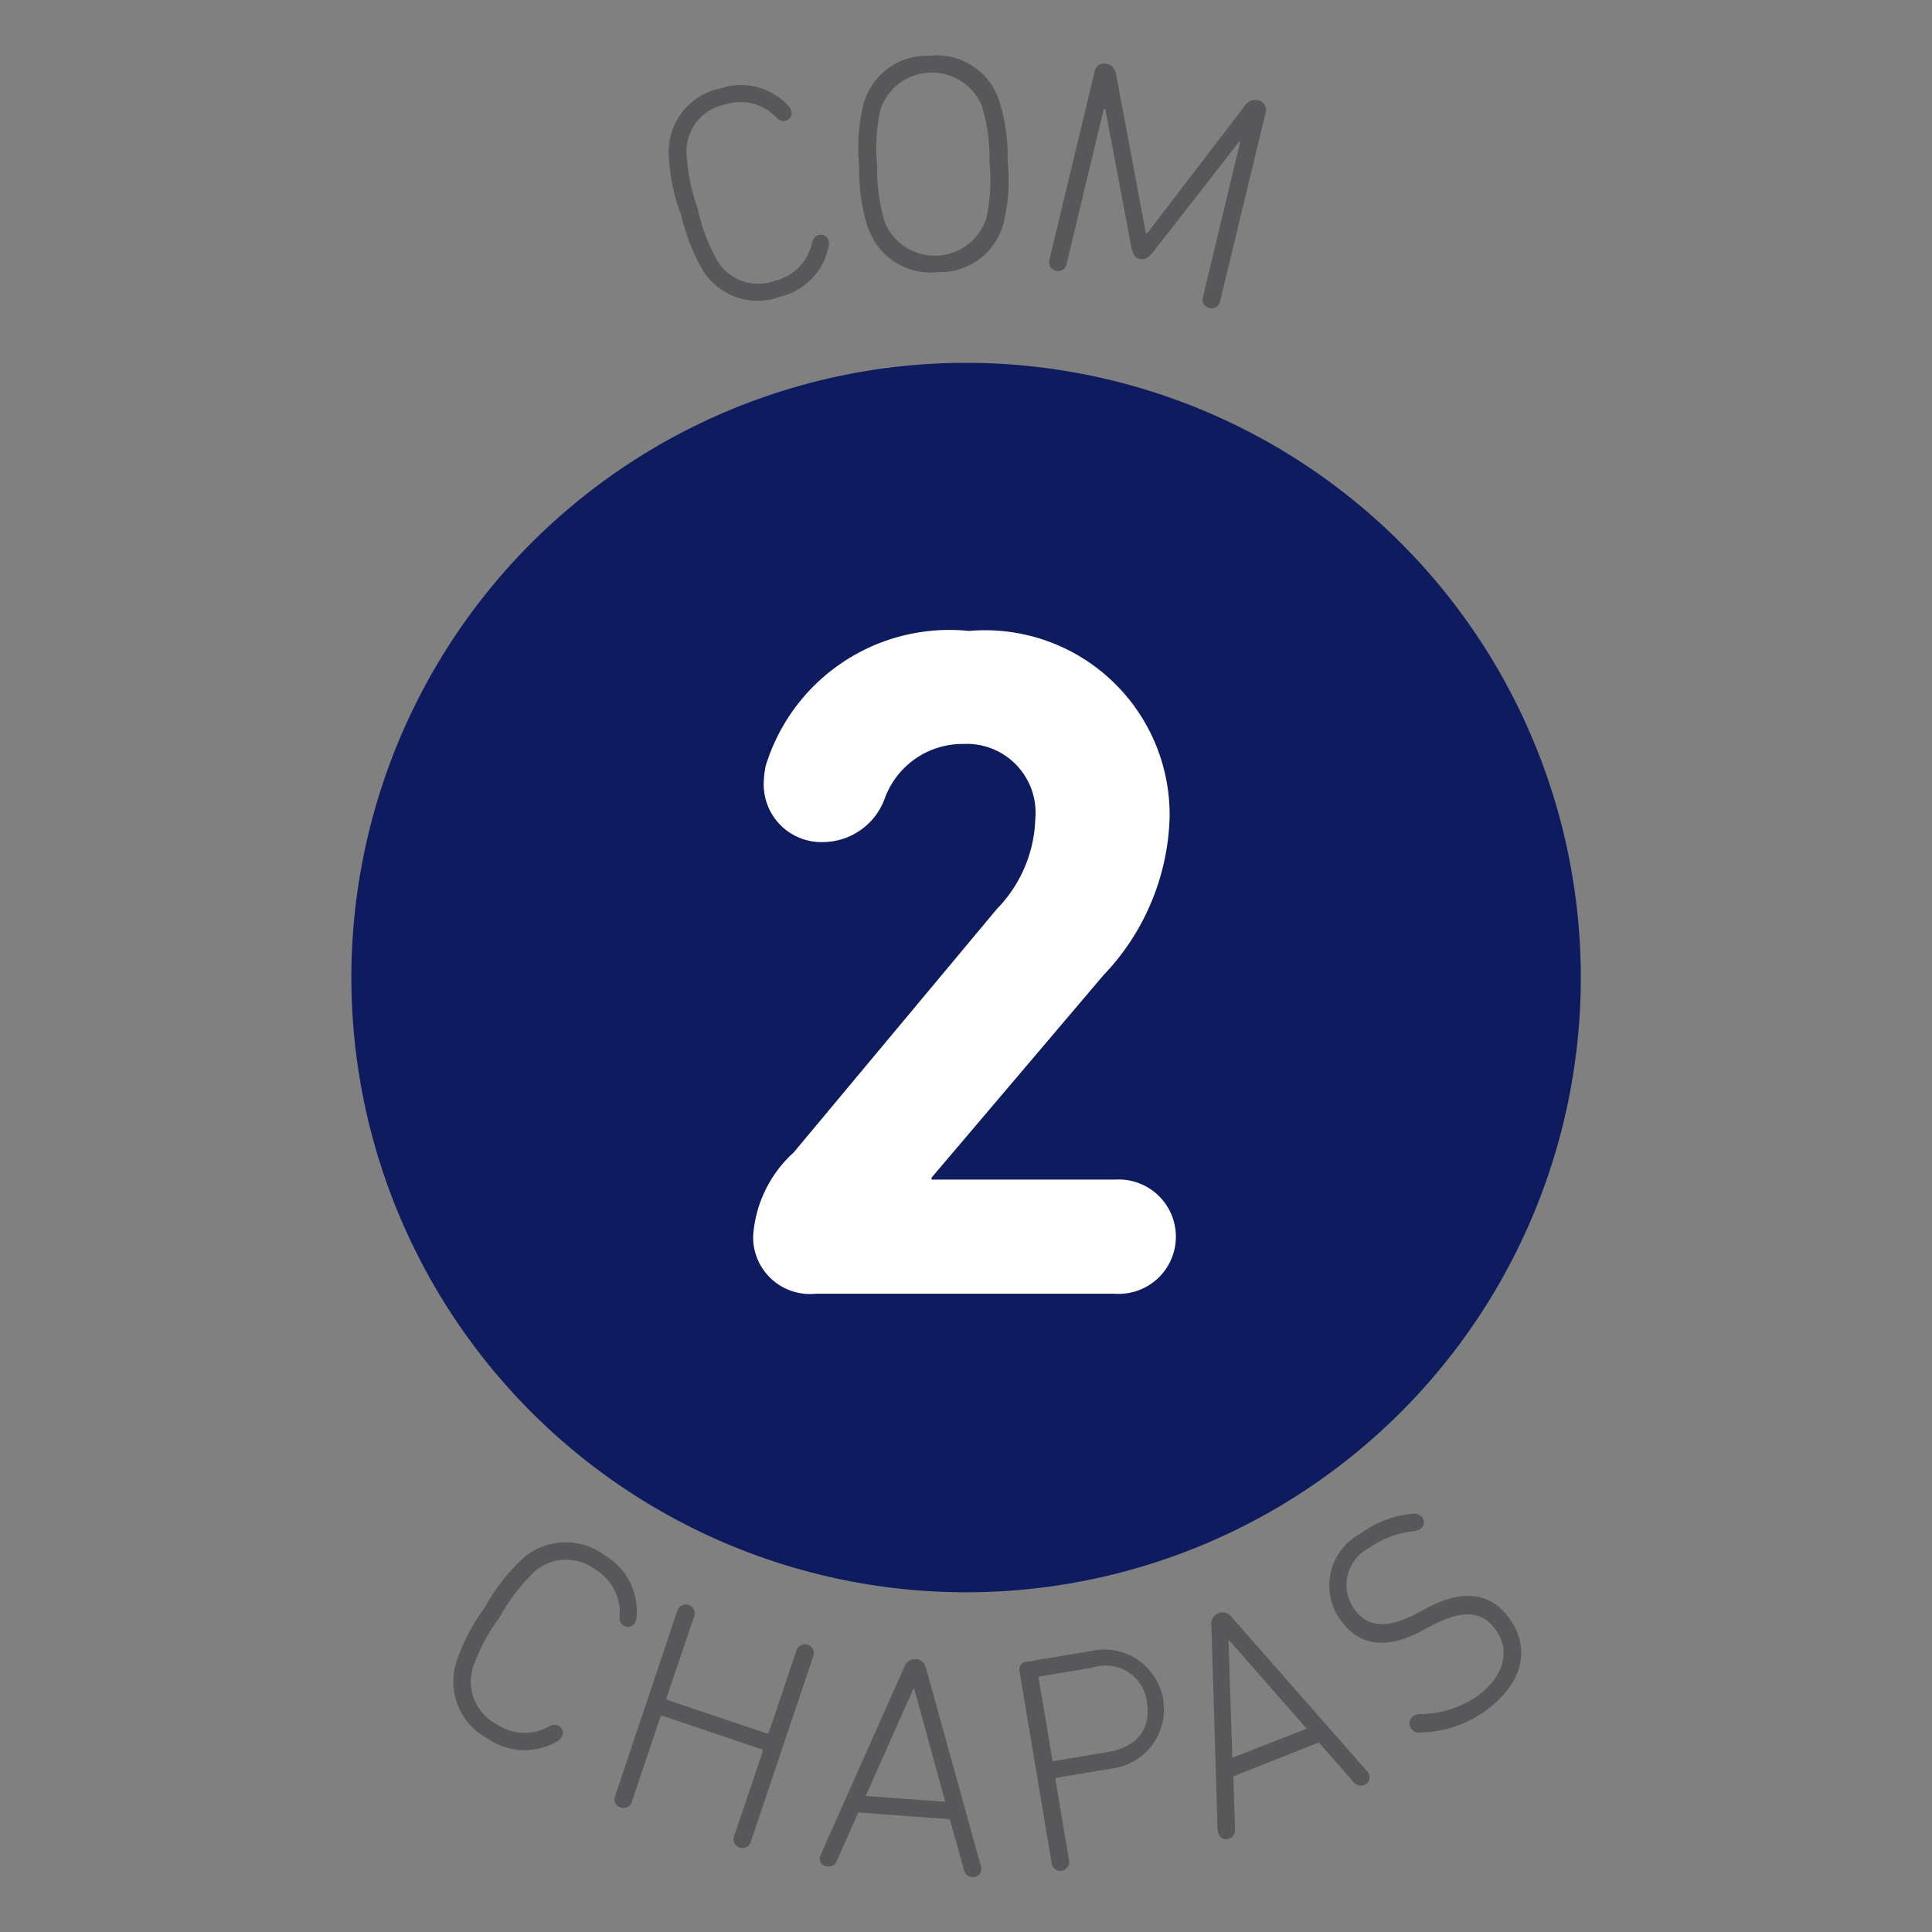 <?xml version="1.0" encoding="UTF-8"?> <svg xmlns="http://www.w3.org/2000/svg" id="e19d2aac-6b30-4232-9675-8ad58a56a8e9" data-name="aba584df-080e-4105-baf8-c9eb46b4ce97" width="1.1cm" height="1.1cm" viewBox="0 0 31.181 31.181"><rect x="0" y="0" width="31.181" height="31.181" fill="#808080" stroke="none"/><path d="M10.975,3.427a3.249,3.249,0,0,1-.183-.976,1.043,1.043,0,0,1,.837-1.025,1.045,1.045,0,0,1,1.1.286.271.271,0,0,1,.041.071.127.127,0,0,1-.094.167.146.146,0,0,1-.144-.052.8.8,0,0,0-.828-.212.773.773,0,0,0-.625.762,3.045,3.045,0,0,0,.176.9,3.051,3.051,0,0,0,.321.859.773.773,0,0,0,.931.324.8.8,0,0,0,.6-.615c.018-.066.048-.107.1-.12a.126.126,0,0,1,.167.093.224.224,0,0,1,0,.082,1.043,1.043,0,0,1-.787.819,1.041,1.041,0,0,1-1.249-.436,3.252,3.252,0,0,1-.355-.927" fill="#58585a"></path><path d="M15.848,1.713a.875.875,0,0,0-1.642.065,2.983,2.983,0,0,0-.049.907,3.009,3.009,0,0,0,.121.9A.875.875,0,0,0,15.92,3.52a2.956,2.956,0,0,0,.049-.907,2.914,2.914,0,0,0-.121-.9M14.007,3.675a3.022,3.022,0,0,1-.139-.979,2.971,2.971,0,0,1,.061-.987A1.06,1.06,0,0,1,15,.9a1.057,1.057,0,0,1,1.123.719,2.916,2.916,0,0,1,.139.98,2.964,2.964,0,0,1-.061.986,1.059,1.059,0,0,1-1.062.807,1.063,1.063,0,0,1-1.128-.72" fill="#58585a"></path><path d="M17.663,1.168a.159.159,0,0,1,.208-.136c.083.021.129.083.148.2l.475,2.535.02,0,1.564-2.043a.207.207,0,0,1,.222-.106.159.159,0,0,1,.123.215l-.73,3.022a.143.143,0,1,1-.277-.067l.6-2.5-.018,0L18.619,4.057c-.1.121-.142.14-.22.122s-.114-.059-.144-.21l-.416-2.207-.024-.006-.6,2.5a.143.143,0,1,1-.277-.068Z" fill="#58585a"></path><path d="M7.823,25.944a3.186,3.186,0,0,1,.609-.786A1.046,1.046,0,0,1,9.757,25.1a1.044,1.044,0,0,1,.515,1.014.249.249,0,0,1-.027.078.126.126,0,0,1-.186.041A.144.144,0,0,1,10,26.093a.81.81,0,0,0-.391-.761.778.778,0,0,0-.988.038,3.044,3.044,0,0,0-.557.73,3.077,3.077,0,0,0-.431.812.778.778,0,0,0,.376.913.81.81,0,0,0,.856.037.149.149,0,0,1,.154-.008.127.127,0,0,1,.041.187A.23.23,0,0,1,9,28.1a1.045,1.045,0,0,1-1.137-.045,1.042,1.042,0,0,1-.5-1.226,3.167,3.167,0,0,1,.459-.882" fill="#58585a"></path><path d="M10.928,26.008a.144.144,0,1,1,.271.092l-.441,1.3a.027.027,0,0,0,.02.038l1.589.536a.03.03,0,0,0,.043-.017l.44-1.306a.144.144,0,1,1,.271.092l-1,2.971a.143.143,0,1,1-.269-.092l.457-1.351a.031.031,0,0,0-.023-.04l-1.59-.538c-.02,0-.034,0-.039.02L10.2,29.071a.141.141,0,0,1-.188.1.139.139,0,0,1-.082-.192Z" fill="#58585a"></path><path d="M15.255,29.079l-.5-1.823h-.014l-.769,1.73Zm-2.008.851,1.344-3.017a.186.186,0,0,1,.191-.136c.09.006.141.06.168.163l.881,3.179a.169.169,0,0,1,.006.056.128.128,0,0,1-.145.12.139.139,0,0,1-.132-.11l-.231-.824-1.477-.109-.347.782a.138.138,0,0,1-.147.089.128.128,0,0,1-.127-.139.148.148,0,0,1,.016-.054" fill="#58585a"></path><path d="M18.51,27.473a.668.668,0,0,0-.875-.559l-.848.142a.026.026,0,0,0-.023.035l.219,1.306q0,.03.033.024l.848-.141c.494-.082.716-.378.646-.807M16.971,30.06l-.516-3.085a.124.124,0,0,1,.112-.155l1.035-.173a.965.965,0,1,1,.316,1.9l-.857.144a.028.028,0,0,0-.026.034l.217,1.291a.143.143,0,1,1-.281.047" fill="#58585a"></path><path d="M21.088,27.9,19.84,26.475l-.013,0,.062,1.894ZM19.651,29.54l-.1-3.3a.183.183,0,0,1,.334-.133l2.18,2.481a.107.107,0,0,1,.029.047.126.126,0,0,1-.076.171.142.142,0,0,1-.168-.041l-.566-.643-1.379.547.027.856a.137.137,0,0,1-.091.145.128.128,0,0,1-.174-.071.148.148,0,0,1-.012-.055" fill="#58585a"></path><path d="M22.913,27.963a.154.154,0,0,1-.139-.067.145.145,0,0,1,.037-.2.212.212,0,0,1,.106-.032,1.664,1.664,0,0,0,.912-.28c.443-.317.555-.738.314-1.077-.2-.277-.492-.363-1.046-.066l-.143.077c-.592.317-1.029.236-1.316-.168a.946.946,0,0,1,.314-1.395,1.669,1.669,0,0,1,.844-.324.168.168,0,0,1,.158.058.136.136,0,0,1-.031.189.246.246,0,0,1-.1.033,1.528,1.528,0,0,0-.722.269.671.671,0,0,0-.247.985c.2.285.51.344,1.03.065l.138-.073c.6-.322,1.045-.247,1.342.168.332.469.236,1.041-.408,1.5a1.872,1.872,0,0,1-1.043.337" fill="#58585a"></path><path d="M15.591,5.856a9.921,9.921,0,1,0,9.922,9.92,9.921,9.921,0,0,0-9.922-9.92" fill="#0f1b5f"></path><path d="M12.805,18.605l3.283-3.934a2.175,2.175,0,0,0,.621-1.457,1.11,1.11,0,0,0-1.162-1.207,1.336,1.336,0,0,0-1.269.883,1.066,1.066,0,0,1-.977.7.931.931,0,0,1-.975-.96,1.657,1.657,0,0,1,.03-.263,3.1,3.1,0,0,1,3.283-2.184,2.979,2.979,0,0,1,3.238,3,3.842,3.842,0,0,1-1.068,2.556l-2.774,3.267v.032h2.959a.923.923,0,1,1,0,1.842H13.162a.917.917,0,0,1-1.007-.928,2,2,0,0,1,.65-1.348" fill="#fff"></path></svg> 
